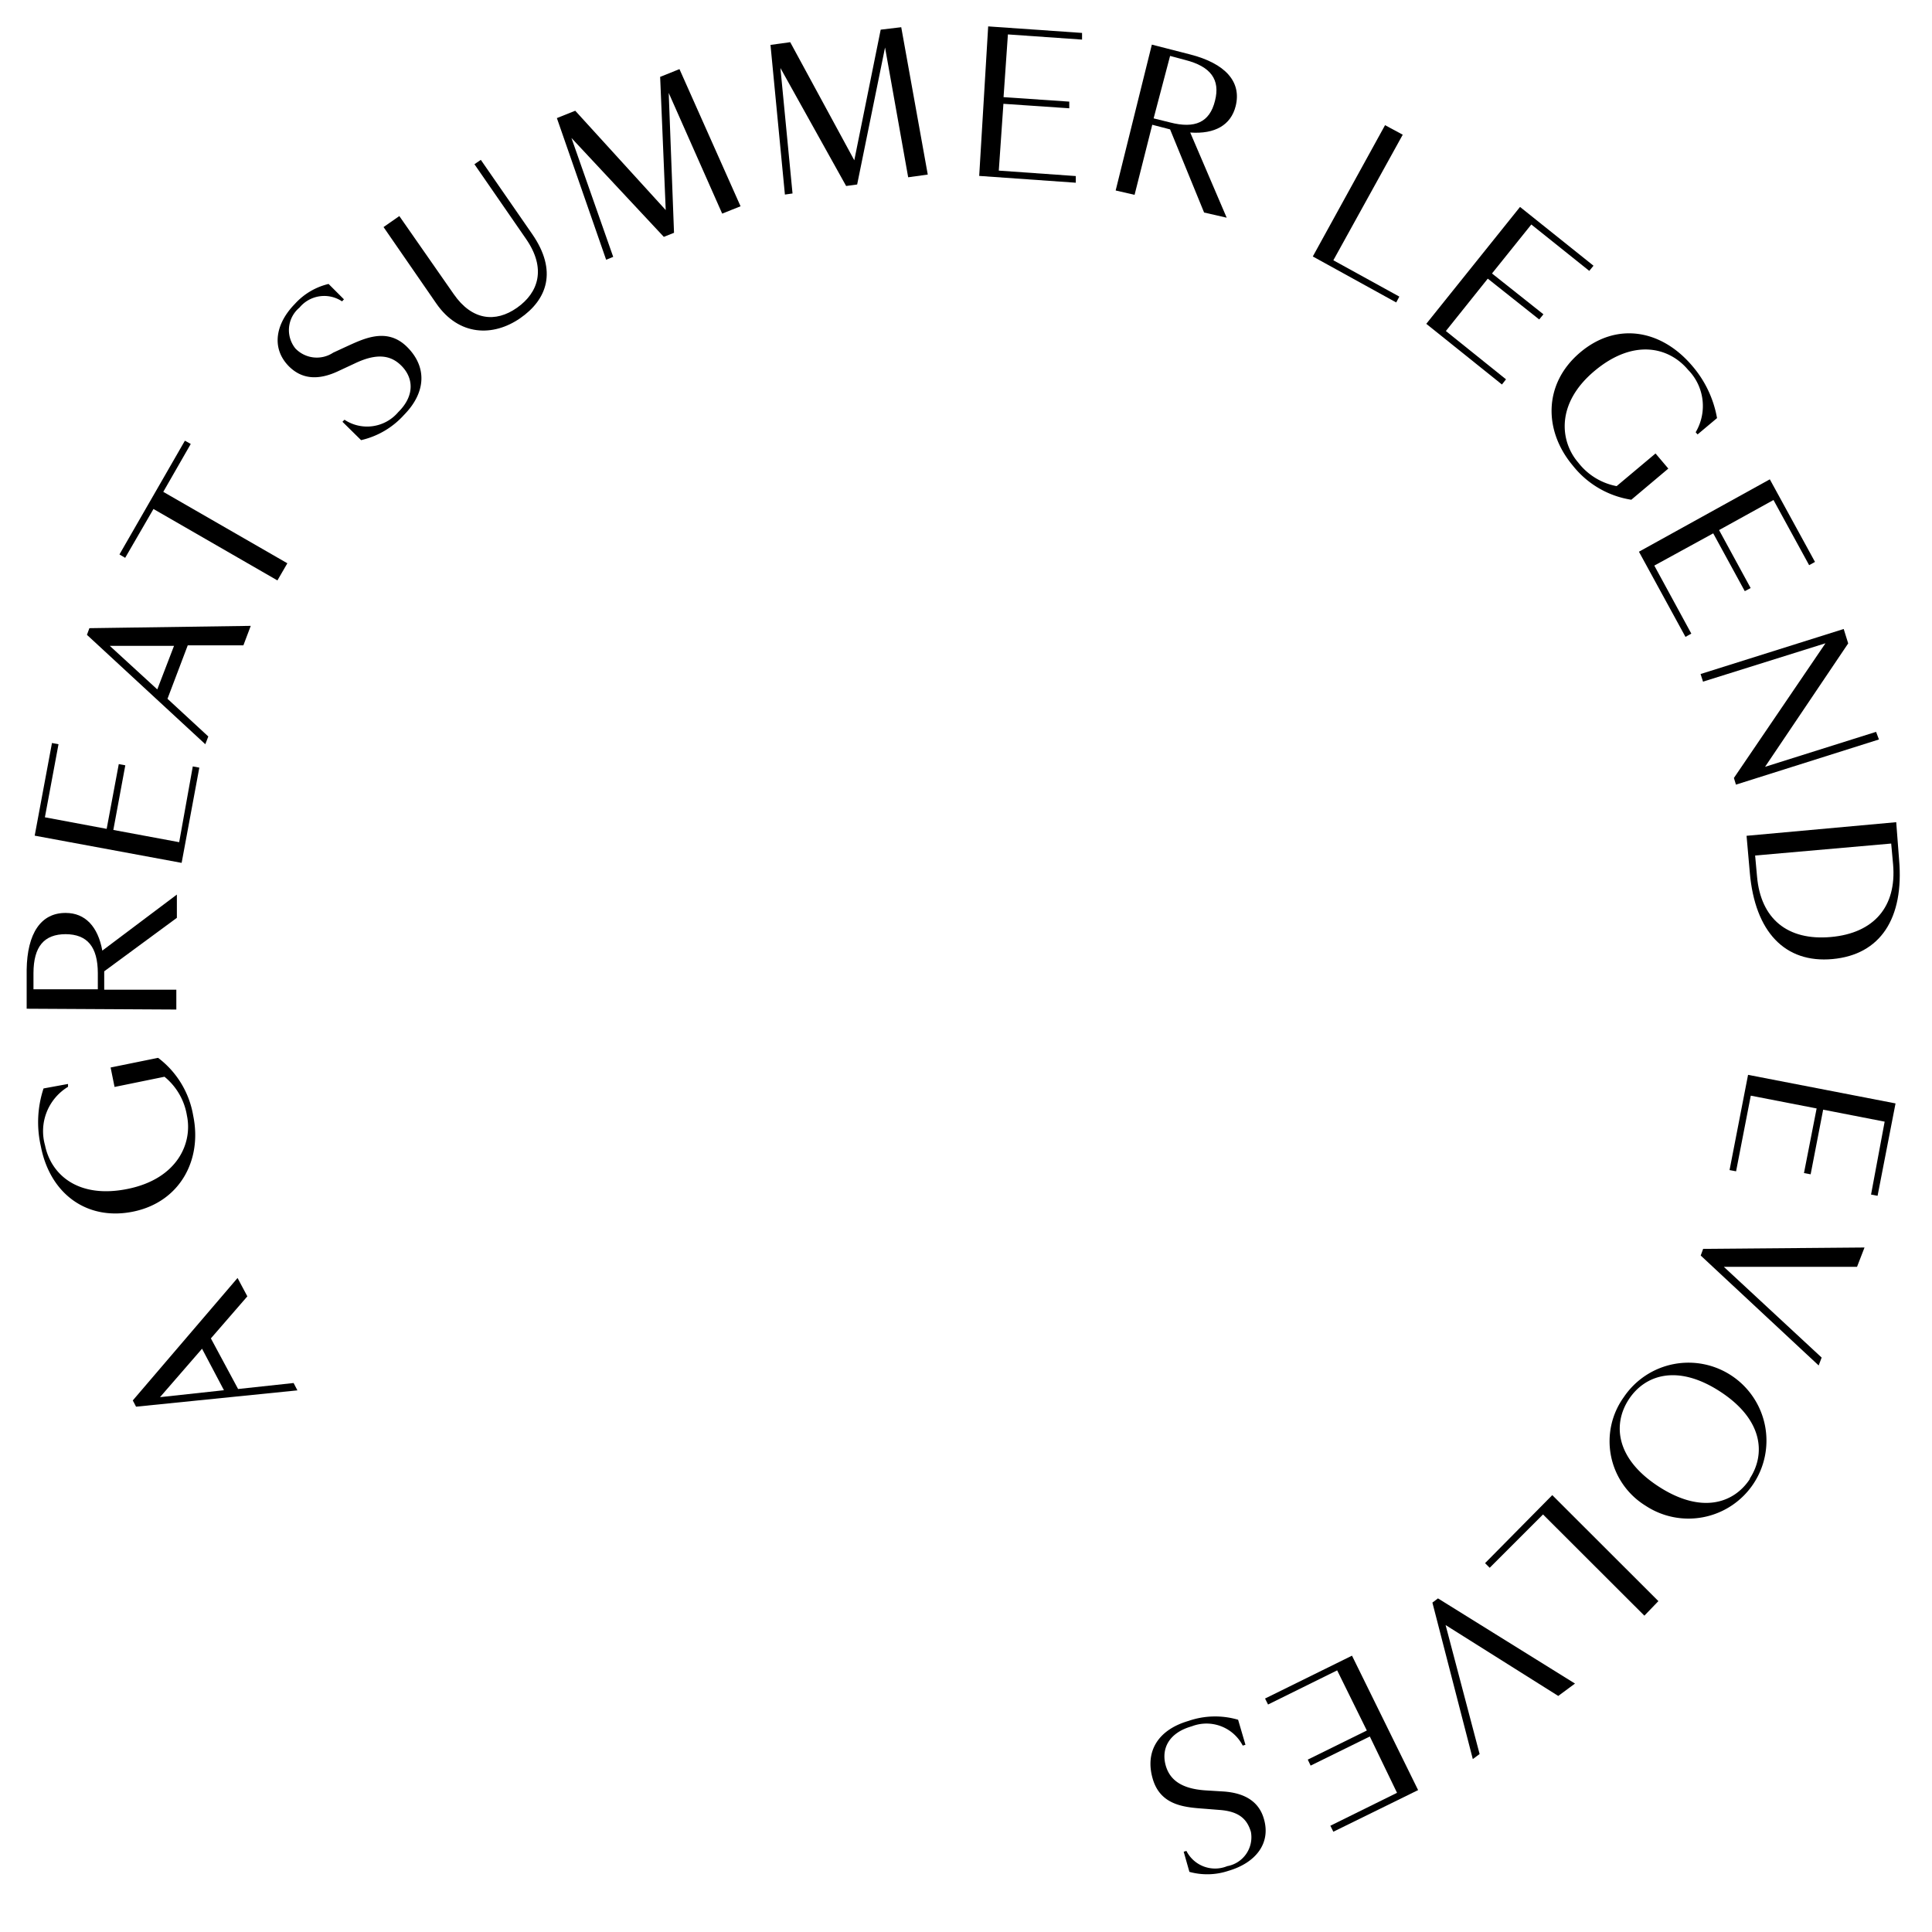 <svg xmlns="http://www.w3.org/2000/svg" width="142" height="142" viewBox="0 0 142 142">
  <g id="Layer_2" data-name="Layer 2">
    <g id="Layer_1-2" data-name="Layer 1">
      <g>
        <g>
          <path d="M10,103.39l-.24-.46,7.7-9,.72,1.35-2.68,3.09,2,3.72,4.08-.44.28.54Zm4.85-4.26-3.09,3.56,4.7-.51Z"/>
          <path d="M3,84.24A7.91,7.91,0,0,1,3.2,80L5,79.67l0,.21a3.81,3.81,0,0,0-1.69,4.3c.44,2.15,2.43,3.95,6.09,3.2S14.16,84,13.74,82a4.64,4.64,0,0,0-1.65-2.86l-3.67.75-.29-1.43,3.49-.71A6.72,6.72,0,0,1,14.2,82c.68,3.28-1,6.35-4.4,7.05S3.67,87.75,3,84.24Z"/>
          <path d="M13,67.46,7.66,71.39v1.35l5.3,0v1.46l-11-.06V71.27C2,68.61,3,67.09,4.83,67.1c1.43,0,2.37,1,2.69,2.77L13,65.75Zm-8.16,1.2c-1.61,0-2.37.92-2.38,2.85v1.2l4.73,0v-1.2C7.18,69.6,6.43,68.67,4.82,68.66Z"/>
          <path d="M2.55,61.42l1.27-6.81.48.09-1,5.37,4.54.85.89-4.76.48.09L8.33,61l4.84.9,1-5.57.48.09-1.3,7Z"/>
          <path d="M6.39,46.66l.18-.49L18.43,46l-.54,1.43-4.09,0-1.49,3.93,3,2.77-.22.57Zm6.4.81-4.72,0,3.49,3.2Z"/>
          <path d="M12,36.15l9.12,5.25-.73,1.26-9.11-5.25L9.2,41l-.42-.25,4.81-8.36.43.24Z"/>
          <path d="M29.48,26.86c-.77-.76-1.79-.92-3.4-.15l-1.18.55c-1.59.76-2.76.55-3.64-.31-1.36-1.35-1-3.17.41-4.61a4.86,4.86,0,0,1,2.48-1.47L25.28,22l-.14.15a2.36,2.36,0,0,0-3.13.46,2.15,2.15,0,0,0-.3,3,2.18,2.18,0,0,0,2.78.31l.93-.43c1.28-.58,3-1.47,4.49,0s1.41,3.35-.21,5a6.06,6.06,0,0,1-3.16,1.86L25.17,31l.15-.15a3,3,0,0,0,3.95-.56C30.51,29.07,30.39,27.75,29.48,26.86Z"/>
          <path d="M29.35,15.88l4,5.74c1.33,1.92,3.06,2.12,4.65,1s2.16-2.89.67-5.05l-3.8-5.5.47-.32,3.78,5.46c1.87,2.71,1.09,4.81-.89,6.18s-4.5,1.32-6.16-1.08l-3.88-5.62Z"/>
          <path d="M54.43,15.16l-1.35.54L49.15,6.83l.39,10.28-.75.3L42,10.14l3.07,8.74-.52.21L40.93,8.68l1.35-.54,6.65,7.3-.41-9.79,1.42-.57Z"/>
          <path d="M68.19,12.83l-1.44.2-1.7-9.54L63,13.56l-.81.11L57.36,5l.89,9.22-.56.08-1.06-11,1.45-.2,4.71,8.68,1.94-9.6L66.24,2Z"/>
          <path d="M72.63,1.94l6.9.48,0,.49-5.45-.38-.32,4.61,4.83.33,0,.49-4.84-.33-.34,4.91,5.66.4,0,.49-7.1-.5Z"/>
          <path d="M88.5,15.62,86,9.51l-1.31-.34-1.3,5.15L82,14,84.66,3.28,87.47,4c2.58.66,3.8,2,3.35,3.8-.35,1.39-1.52,2.07-3.34,1.94L90.16,16Zm.8-8.21c.4-1.56-.31-2.52-2.18-3L86,4.11,84.79,8.7,86,9C87.82,9.47,88.91,9,89.3,7.41Z"/>
          <path d="M103.1,9.9,98,19.13l4.85,2.67-.23.43-6.13-3.38,5.31-9.65Z"/>
          <path d="M111.72,15.21l5.4,4.32-.31.38-4.26-3.41-2.89,3.6,3.78,3-.31.38-3.78-3-3.08,3.85,4.42,3.55-.3.38-5.56-4.46Z"/>
          <path d="M124.41,26.93a8,8,0,0,1,1.79,3.8l-1.43,1.2-.14-.16a3.79,3.79,0,0,0-.56-4.59c-1.4-1.67-4-2.32-6.87.08S114.66,32.45,116,34a4.66,4.66,0,0,0,2.82,1.73l2.86-2.4.94,1.11-2.72,2.29a6.81,6.81,0,0,1-4.3-2.51c-2.15-2.56-2.17-6,.51-8.29S122.11,24.19,124.41,26.93Z"/>
          <path d="M130.08,35.23l3.32,6.07-.43.24-2.62-4.79-4,2.21,2.32,4.26-.43.23-2.32-4.25-4.33,2.37,2.72,5-.43.24-3.42-6.26Z"/>
          <path d="M138.1,54.35l-10.51,3.32-.15-.49,6.73-9.9-9,2.82-.18-.56,10.52-3.31.33,1.06-6.11,9.07,8.16-2.57Z"/>
          <path d="M139.58,63.17c.38,4.35-1.39,7-4.89,7.32s-5.7-2-6.08-6.34l-.24-2.72,11-1ZM139,62l-10,.88.14,1.54c.27,3.11,2.24,4.73,5.42,4.45s4.85-2.24,4.58-5.34Z"/>
          <path d="M139.32,81.1,138,87.89l-.48-.09,1-5.36L134,81.56l-.92,4.75-.49-.09.93-4.75-4.84-.94-1.08,5.56-.48-.09,1.36-7Z"/>
          <path d="M125,92.28l.18-.49,11.86-.1-.55,1.42-9.79,0,7.19,6.67-.22.58Z"/>
          <path d="M119.36,102.67a5.73,5.73,0,1,1,1.59,8A5.56,5.56,0,0,1,119.36,102.67Zm9.25,6c1.16-1.78,1-4.32-2.18-6.39s-5.56-1.2-6.72.58-1,4.31,2.17,6.38S127.44,110.49,128.61,108.71Z"/>
          <path d="M120.86,118.75l-7.45-7.44-3.92,3.92-.34-.34,4.94-5,7.8,7.79Z"/>
          <path d="M105.28,117.79l.41-.31,10.07,6.26-1.23.91-8.28-5.21,2.5,9.48-.5.37Z"/>
          <path d="M104.23,131.57,98,134.63l-.22-.44,4.9-2.42-2-4.14-4.35,2.14-.21-.44,4.34-2.14-2.18-4.42-5.08,2.51-.22-.44,6.39-3.15Z"/>
          <path d="M85.69,129.8c.3,1,1.12,1.67,2.9,1.79l1.3.08c1.75.11,2.67.86,3,2,.55,1.84-.64,3.26-2.59,3.83a4.92,4.92,0,0,1-2.88.08L87,136.1l.2-.06a2.36,2.36,0,0,0,3,1.12,2.16,2.16,0,0,0,1.74-2.52c-.27-.91-.84-1.5-2.29-1.61l-1-.08c-1.41-.11-3.32-.16-3.92-2.19s.39-3.62,2.61-4.27A6,6,0,0,1,91,126.4l.54,1.84-.2.06a3,3,0,0,0-3.74-1.42C85.86,127.37,85.33,128.58,85.69,129.8Z"/>
        </g>
        <rect width="142" height="142" style="fill: none"/>
      </g>
    </g>
  </g>
</svg>
